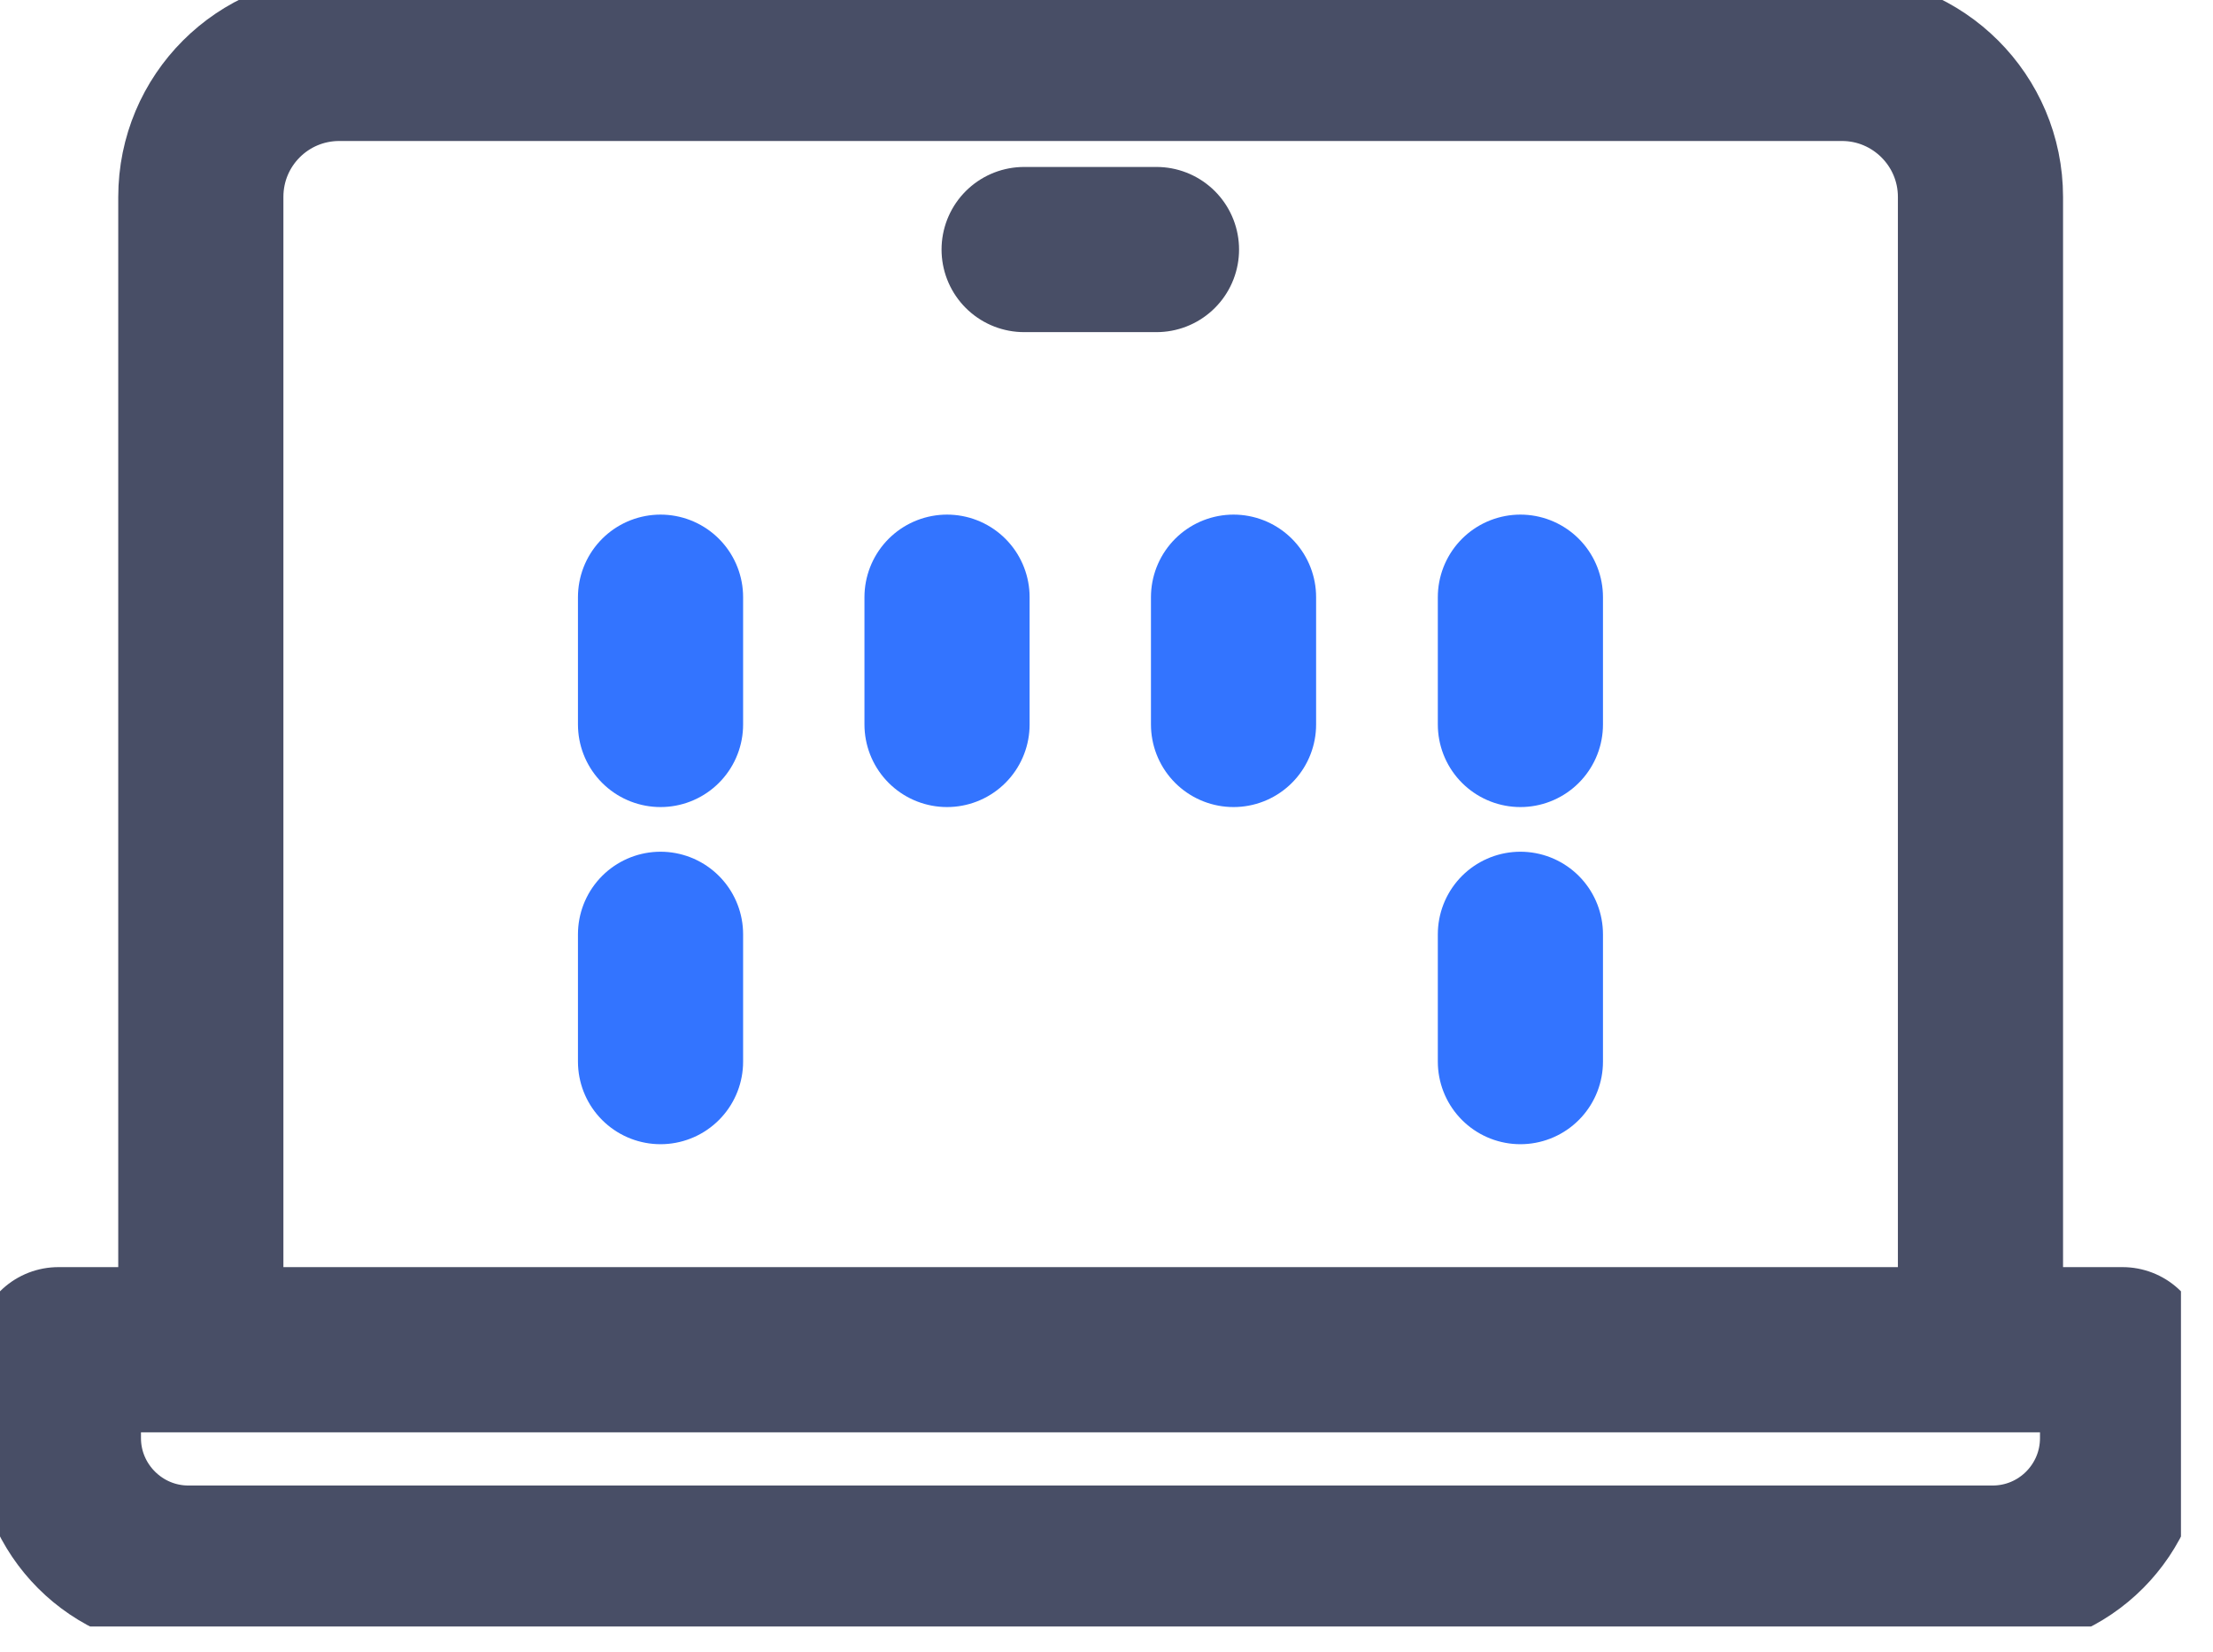 <svg width="67" height="50" viewBox="0 0 67 50" fill="none" xmlns="http://www.w3.org/2000/svg">
<g clip-path="url(#clip0_4743_12304)">
<path d="M59.96 40.363V5.963C59.96 3.641 58.074 1.768 55.765 1.768H10.275C7.954 1.768 6.08 3.641 6.08 5.963V40.351" stroke="#484E66" stroke-width="5" stroke-linecap="round" stroke-linejoin="round"/>
<path d="M1.768 40.858V43.533C1.768 45.701 3.535 47.469 5.704 47.469H60.326C62.506 47.469 64.262 45.701 64.262 43.533V40.858H1.768Z" stroke="#484E66" stroke-width="5" stroke-linecap="round" stroke-linejoin="round"/>
<path d="M31.006 7.554H35.013" stroke="#484E66" stroke-width="5" stroke-linecap="round" stroke-linejoin="round"/>
<path d="M19.998 18.078V21.931" stroke="#3374FF" stroke-width="5" stroke-linecap="round" stroke-linejoin="round"/>
<path d="M28.672 18.078V21.931" stroke="#3374FF" stroke-width="5" stroke-linecap="round" stroke-linejoin="round"/>
<path d="M37.346 18.078V21.931" stroke="#3374FF" stroke-width="5" stroke-linecap="round" stroke-linejoin="round"/>
<path d="M46.031 18.078V21.931" stroke="#3374FF" stroke-width="5" stroke-linecap="round" stroke-linejoin="round"/>
<path d="M19.998 28.283V32.137" stroke="#3374FF" stroke-width="5" stroke-linecap="round" stroke-linejoin="round"/>
<path d="M46.031 28.283V32.137" stroke="#3374FF" stroke-width="5" stroke-linecap="round" stroke-linejoin="round"/>
</g>
<defs>
<clipPath id="clip0_4743_12304">
<rect width="66.03" height="49.237" fill="white"/>
</clipPath>
</defs>
</svg>
